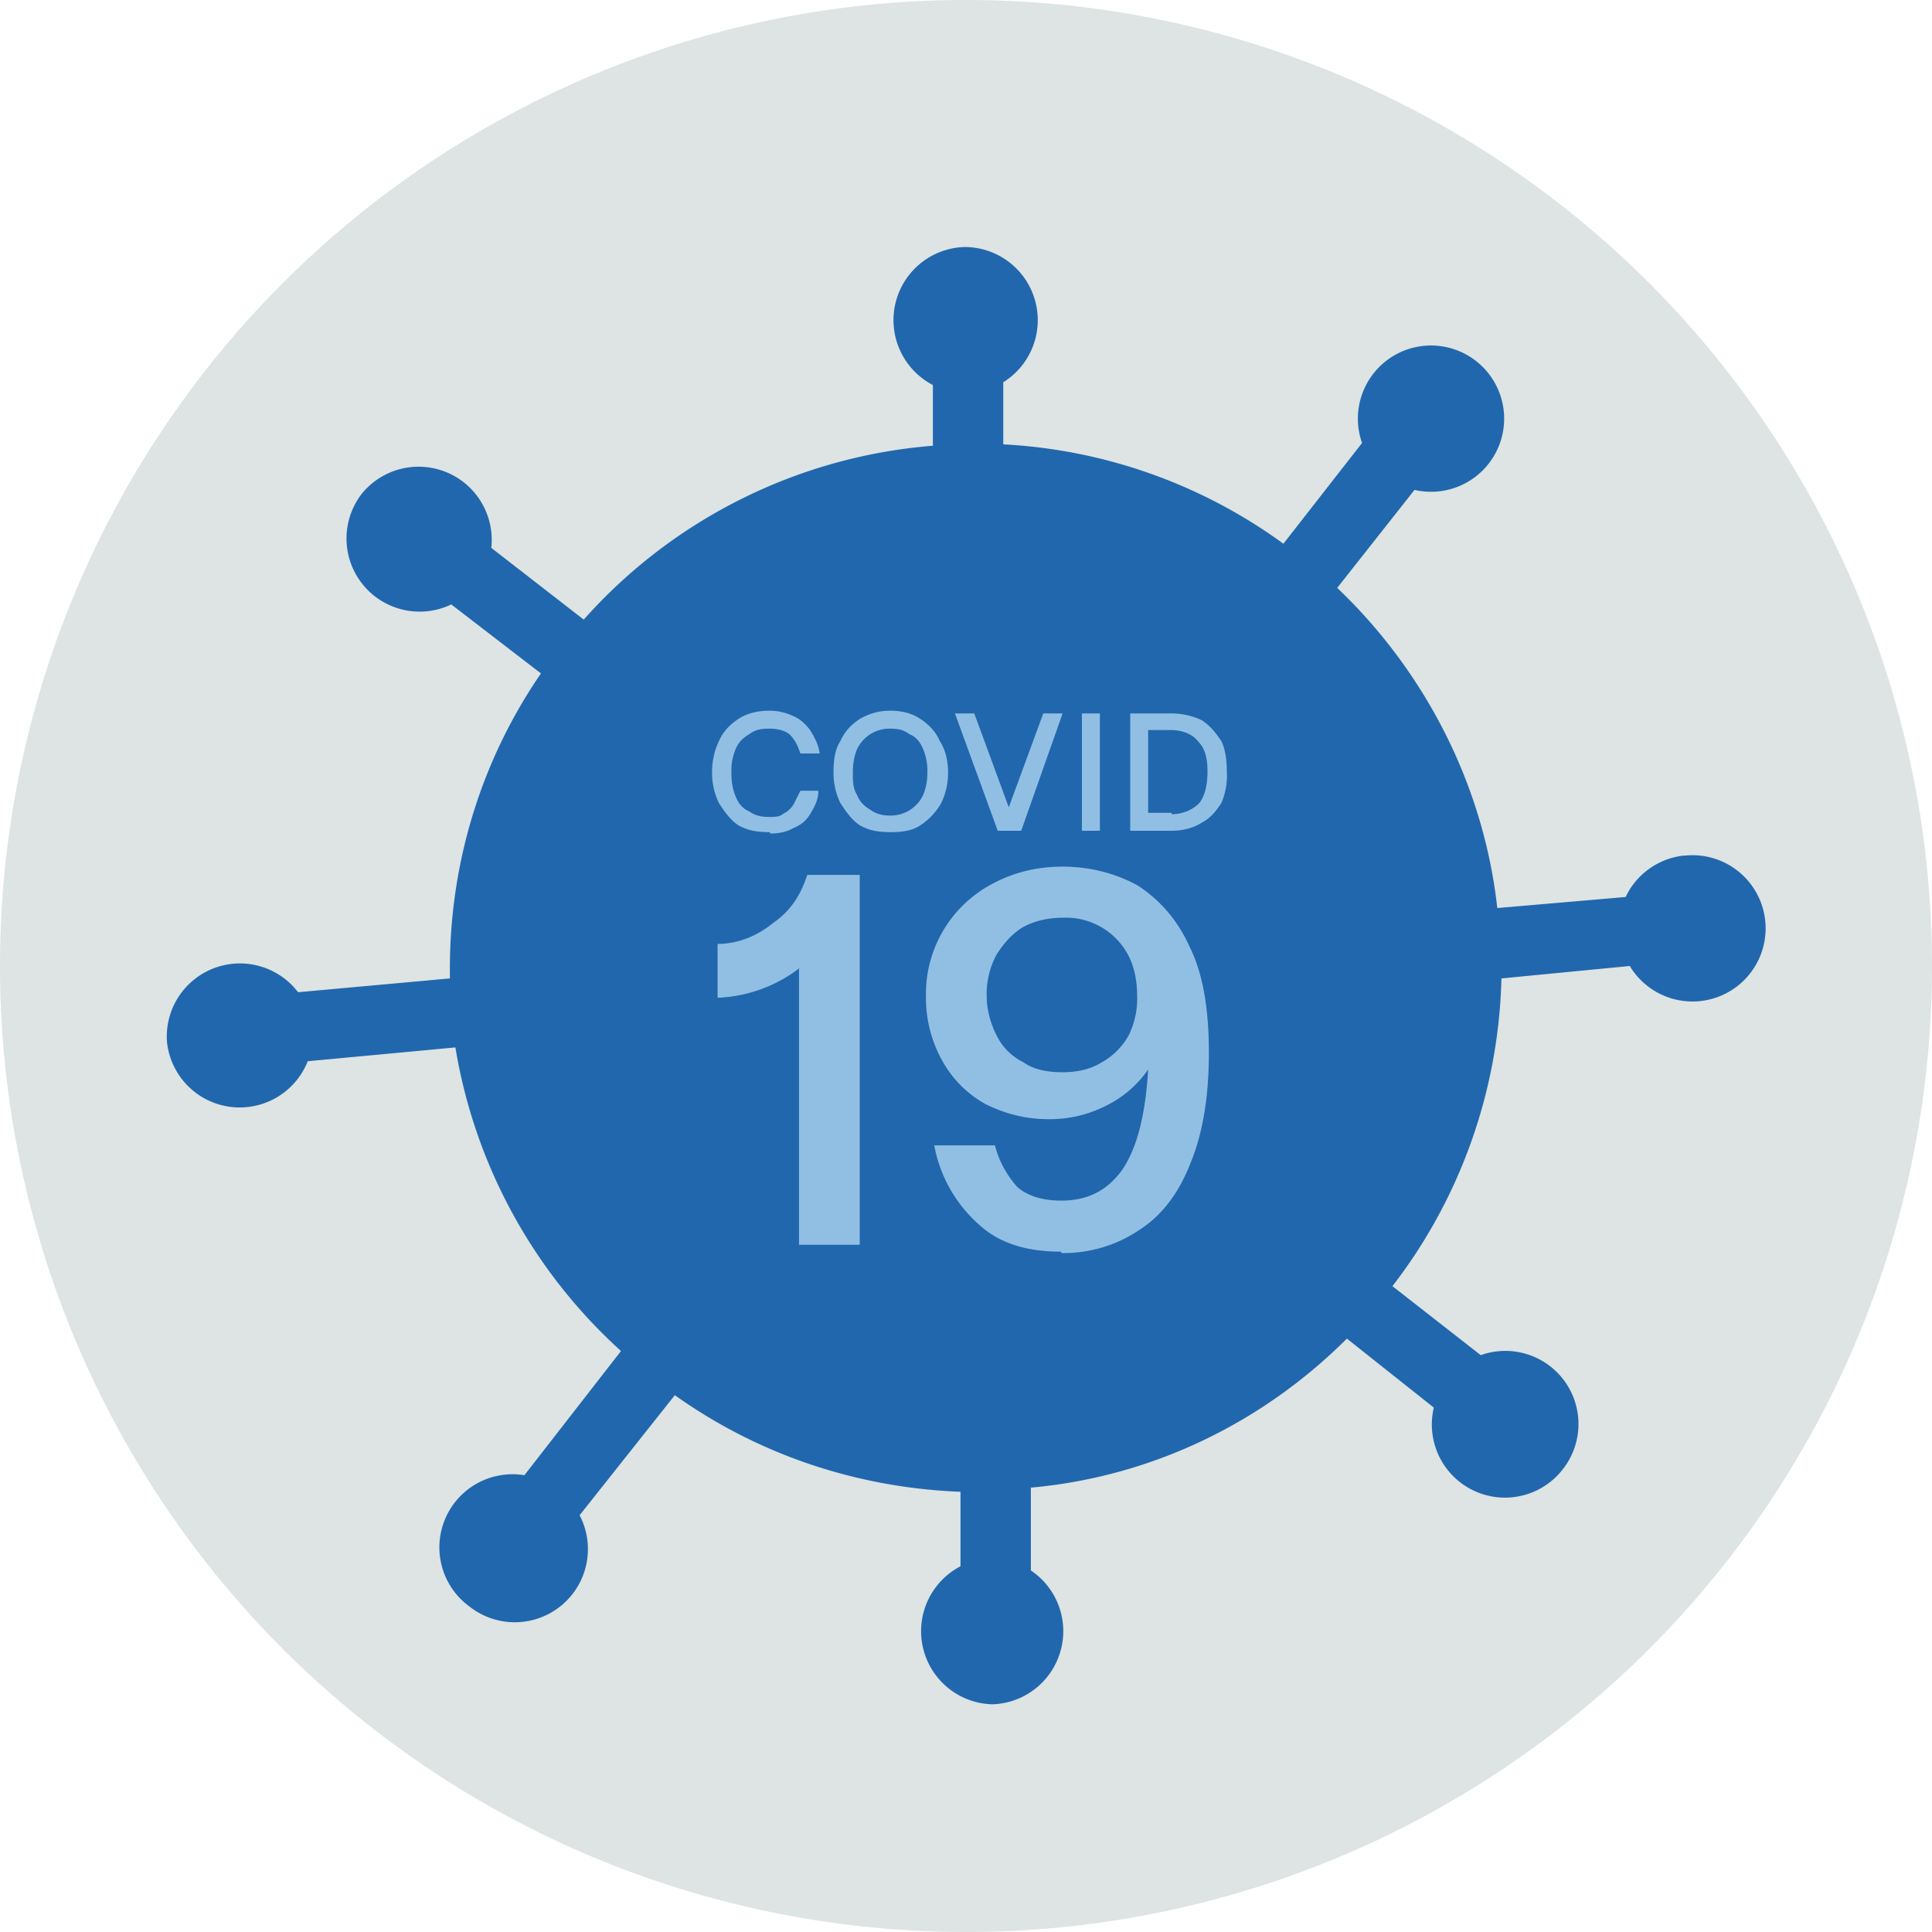 <svg xmlns="http://www.w3.org/2000/svg" width="140" height="140" fill="none"><g fill-rule="evenodd" clip-path="url(#a)" clip-rule="evenodd"><path fill="#DDE4E3" d="M140 70A70 70 0 1 1 0 70a70 70 0 0 1 140 0Z"/><path fill="#2167AE" d="M122 62a5.3 5.3 0 0 0-4.2 3l-9.3.8c-1-9-5.3-17.2-11.6-23.2l5.6-7.1a5.3 5.3 0 1 0-3-8.4 5.3 5.3 0 0 0-.8 5L93 39.4a37.8 37.8 0 0 0-20.3-7.2v-4.5a5.3 5.3 0 0 0-2.8-9.8 5.3 5.3 0 0 0-2.3 10v4.4c-10 .8-19 5.5-25.3 12.6l-6.7-5.2a5.3 5.3 0 0 0-9.4-3.9 5.3 5.3 0 0 0 6.5 8l6.5 5c-4.2 6.1-6.6 13.5-6.6 21.4v.7l-11 1a5.3 5.3 0 0 0-9.5 3.6 5.3 5.3 0 0 0 10.2 1.4l10.7-1A38 38 0 0 0 45 97.9l-7 9a5.3 5.3 0 0 0-4 9.5 5.3 5.3 0 0 0 8-6.6l6.9-8.7c5.9 4.2 13 6.7 20.7 7v5.4a5.3 5.3 0 0 0 2.3 10 5.3 5.3 0 0 0 2.8-9.7v-6c8.9-.8 16.9-4.8 22.9-10.8l6.3 5a5.3 5.3 0 0 0 9.4 4.4 5.3 5.3 0 0 0-6-8.2l-6.4-5c4.8-6.2 7.7-14 7.9-22.3l9.3-.9a5.3 5.3 0 1 0 4-8Z"/><path fill="#91BFE3" d="M55.8 60.3c-.9 0-1.6-.1-2.3-.5-.6-.4-1-1-1.4-1.6a5 5 0 0 1-.5-2.3c0-.8.2-1.6.5-2.2.3-.7.8-1.2 1.4-1.6.6-.4 1.4-.6 2.2-.6a4 4 0 0 1 1.8.4c.5.2.9.6 1.2 1 .3.5.6 1 .7 1.7H58c-.2-.6-.4-1-.8-1.4-.4-.3-.9-.4-1.5-.4s-1 .1-1.4.4c-.5.3-.8.6-1 1.1A4 4 0 0 0 53 56c0 .7.1 1.2.3 1.7.2.5.5.9 1 1.1.4.3.9.4 1.4.4.4 0 .8 0 1-.2.4-.2.6-.4.8-.7l.5-1h1.3c0 .7-.3 1.2-.6 1.7s-.7.8-1.2 1c-.5.3-1.1.4-1.7.4ZM64.5 59.1a2.6 2.6 0 0 0 2.4-1.5c.2-.5.3-1 .3-1.6a4 4 0 0 0-.3-1.7c-.2-.5-.5-.9-1-1.1-.4-.3-.8-.4-1.4-.4a2.6 2.6 0 0 0-2.4 1.5c-.2.5-.3 1-.3 1.7 0 .6 0 1.1.3 1.6.2.5.5.8 1 1.1.4.3.9.4 1.4.4Zm0 1.2c-.8 0-1.5-.1-2.2-.5-.6-.4-1-1-1.4-1.6a5 5 0 0 1-.5-2.2c0-.9.1-1.7.5-2.3.3-.7.8-1.2 1.4-1.6.7-.4 1.4-.6 2.2-.6.9 0 1.6.2 2.2.6.6.4 1.1.9 1.4 1.6.4.6.6 1.4.6 2.3a5 5 0 0 1-.5 2.2c-.4.7-.9 1.2-1.5 1.6-.6.4-1.3.5-2.2.5ZM72.3 60.2l-3.1-8.5h1.4l2.5 6.8 2.5-6.8H77L74 60.2h-1.7ZM78.4 60.2h1.3v-8.5h-1.3v8.5ZM84.9 59c.8 0 1.5-.3 2-.8.4-.5.6-1.3.6-2.3 0-1-.2-1.7-.7-2.2-.4-.5-1.1-.8-2-.8h-1.6v6h1.7Zm-3 1.2v-8.5h3c.8 0 1.6.2 2.2.5.6.4 1 .9 1.4 1.5.3.6.4 1.4.4 2.2a5 5 0 0 1-.4 2.3c-.4.6-.8 1.1-1.4 1.4-.6.4-1.4.6-2.2.6h-3ZM58 70.1a10.4 10.4 0 0 1-6 2.2v-3.9c1.5 0 2.9-.6 4-1.5 1.3-.9 2-2 2.5-3.5h3.8v26.8h-4.4v-20ZM77 77.7c1 0 2-.2 2.8-.7a5 5 0 0 0 2-2 6 6 0 0 0 .6-2.9c0-1-.2-2-.6-2.8a5.1 5.1 0 0 0-4.7-2.8c-1.1 0-2.1.2-3 .7-.8.5-1.4 1.2-1.9 2a6 6 0 0 0-.7 3c0 1 .3 2 .7 2.8.4.8 1 1.5 2 2 .7.5 1.7.7 2.8.7Zm-.1 13c-2.5 0-4.5-.6-6-2a10.1 10.1 0 0 1-3.2-5.7h4.4c.3 1.2.9 2.2 1.6 3 .8.7 1.9 1 3.2 1 1.9 0 3.3-.7 4.4-2.2 1.1-1.6 1.7-4 1.9-7.3a8 8 0 0 1-3 2.6 9 9 0 0 1-4.2 1c-1.7 0-3.2-.4-4.6-1.1a8 8 0 0 1-3.1-3.1 9.3 9.3 0 0 1-1.2-4.7A9 9 0 0 1 72 64c1.5-.8 3.2-1.2 5-1.2 2 0 3.9.5 5.5 1.4 1.5 1 2.8 2.4 3.7 4.4 1 2 1.4 4.6 1.4 7.7 0 3-.4 5.7-1.3 7.9-.8 2.1-2 3.8-3.7 4.9a9.8 9.8 0 0 1-5.7 1.7Z"/></g><defs><clipPath id="a"><path fill="#fff" d="M0 0h140v140H0z"/></clipPath></defs></svg>
